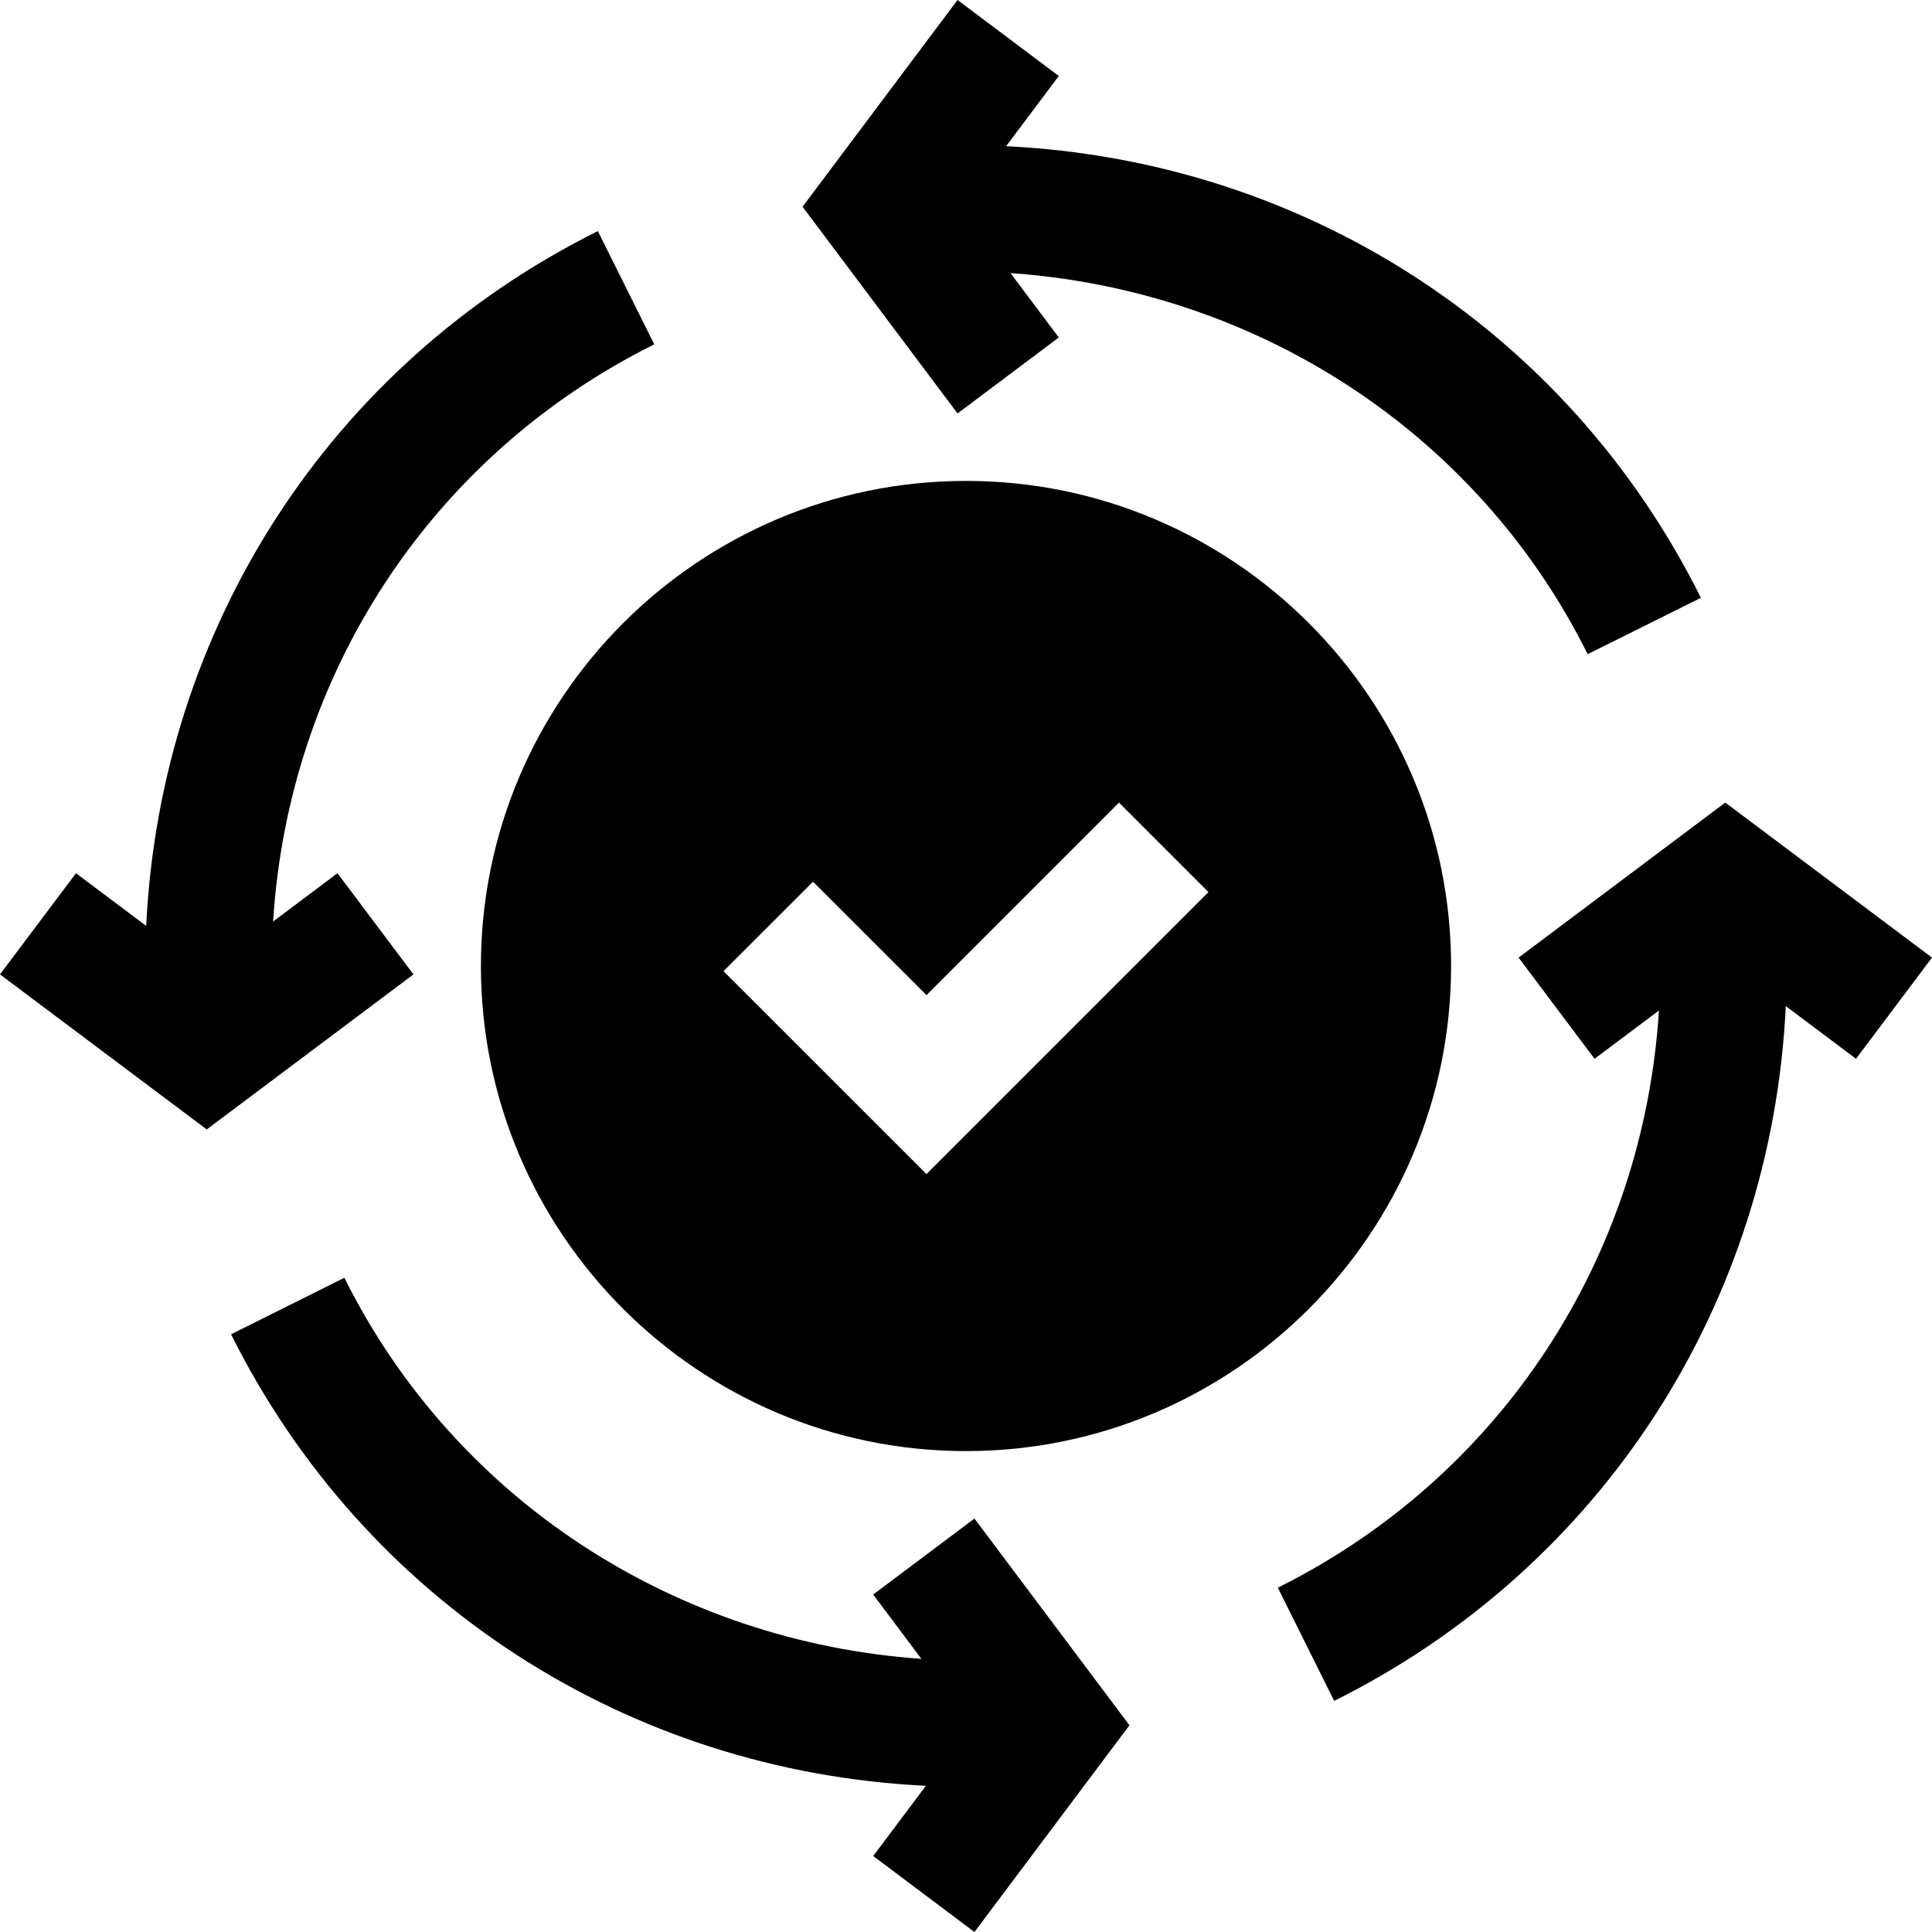 <svg width="37" height="37" viewBox="0 0 37 37" fill="none" xmlns="http://www.w3.org/2000/svg">
<path d="M9.21 18.5C9.21 23.623 13.377 27.79 18.5 27.79C23.623 27.79 27.79 23.623 27.79 18.5C27.79 13.377 23.623 9.21 18.5 9.21C13.377 9.21 9.21 13.377 9.21 18.5ZM23.143 17.085L17.743 22.485L13.856 18.599L15.57 16.886L17.743 19.058L21.43 15.371L23.143 17.085Z" fill="black"/>
<path d="M37 18.339L33.041 15.37L29.083 18.339L30.537 20.277L31.771 19.352C31.472 24.085 28.753 28.273 24.472 30.406L25.551 32.574C30.687 30.017 33.926 24.962 34.2 19.268L35.545 20.277L37 18.339Z" fill="black"/>
<path d="M20.277 6.463L19.352 5.23C24.039 5.556 28.275 8.251 30.406 12.528L32.574 11.449C30.017 6.313 24.962 3.074 19.268 2.8L20.277 1.455L18.338 0L15.37 3.959L18.338 7.918L20.277 6.463Z" fill="black"/>
<path d="M6.463 16.723L5.23 17.648C5.528 12.915 8.248 8.728 12.53 6.594L11.449 4.426C6.313 6.983 3.074 12.038 2.8 17.732L1.455 16.723L0 18.661L3.959 21.63L7.918 18.661L6.463 16.723Z" fill="black"/>
<path d="M16.723 30.537L17.646 31.769C12.958 31.441 8.726 28.749 6.595 24.471L4.425 25.553C6.984 30.687 12.04 33.926 17.732 34.2L16.723 35.545L18.662 37L21.63 33.041L18.662 29.082L16.723 30.537Z" fill="black"/>
</svg>
